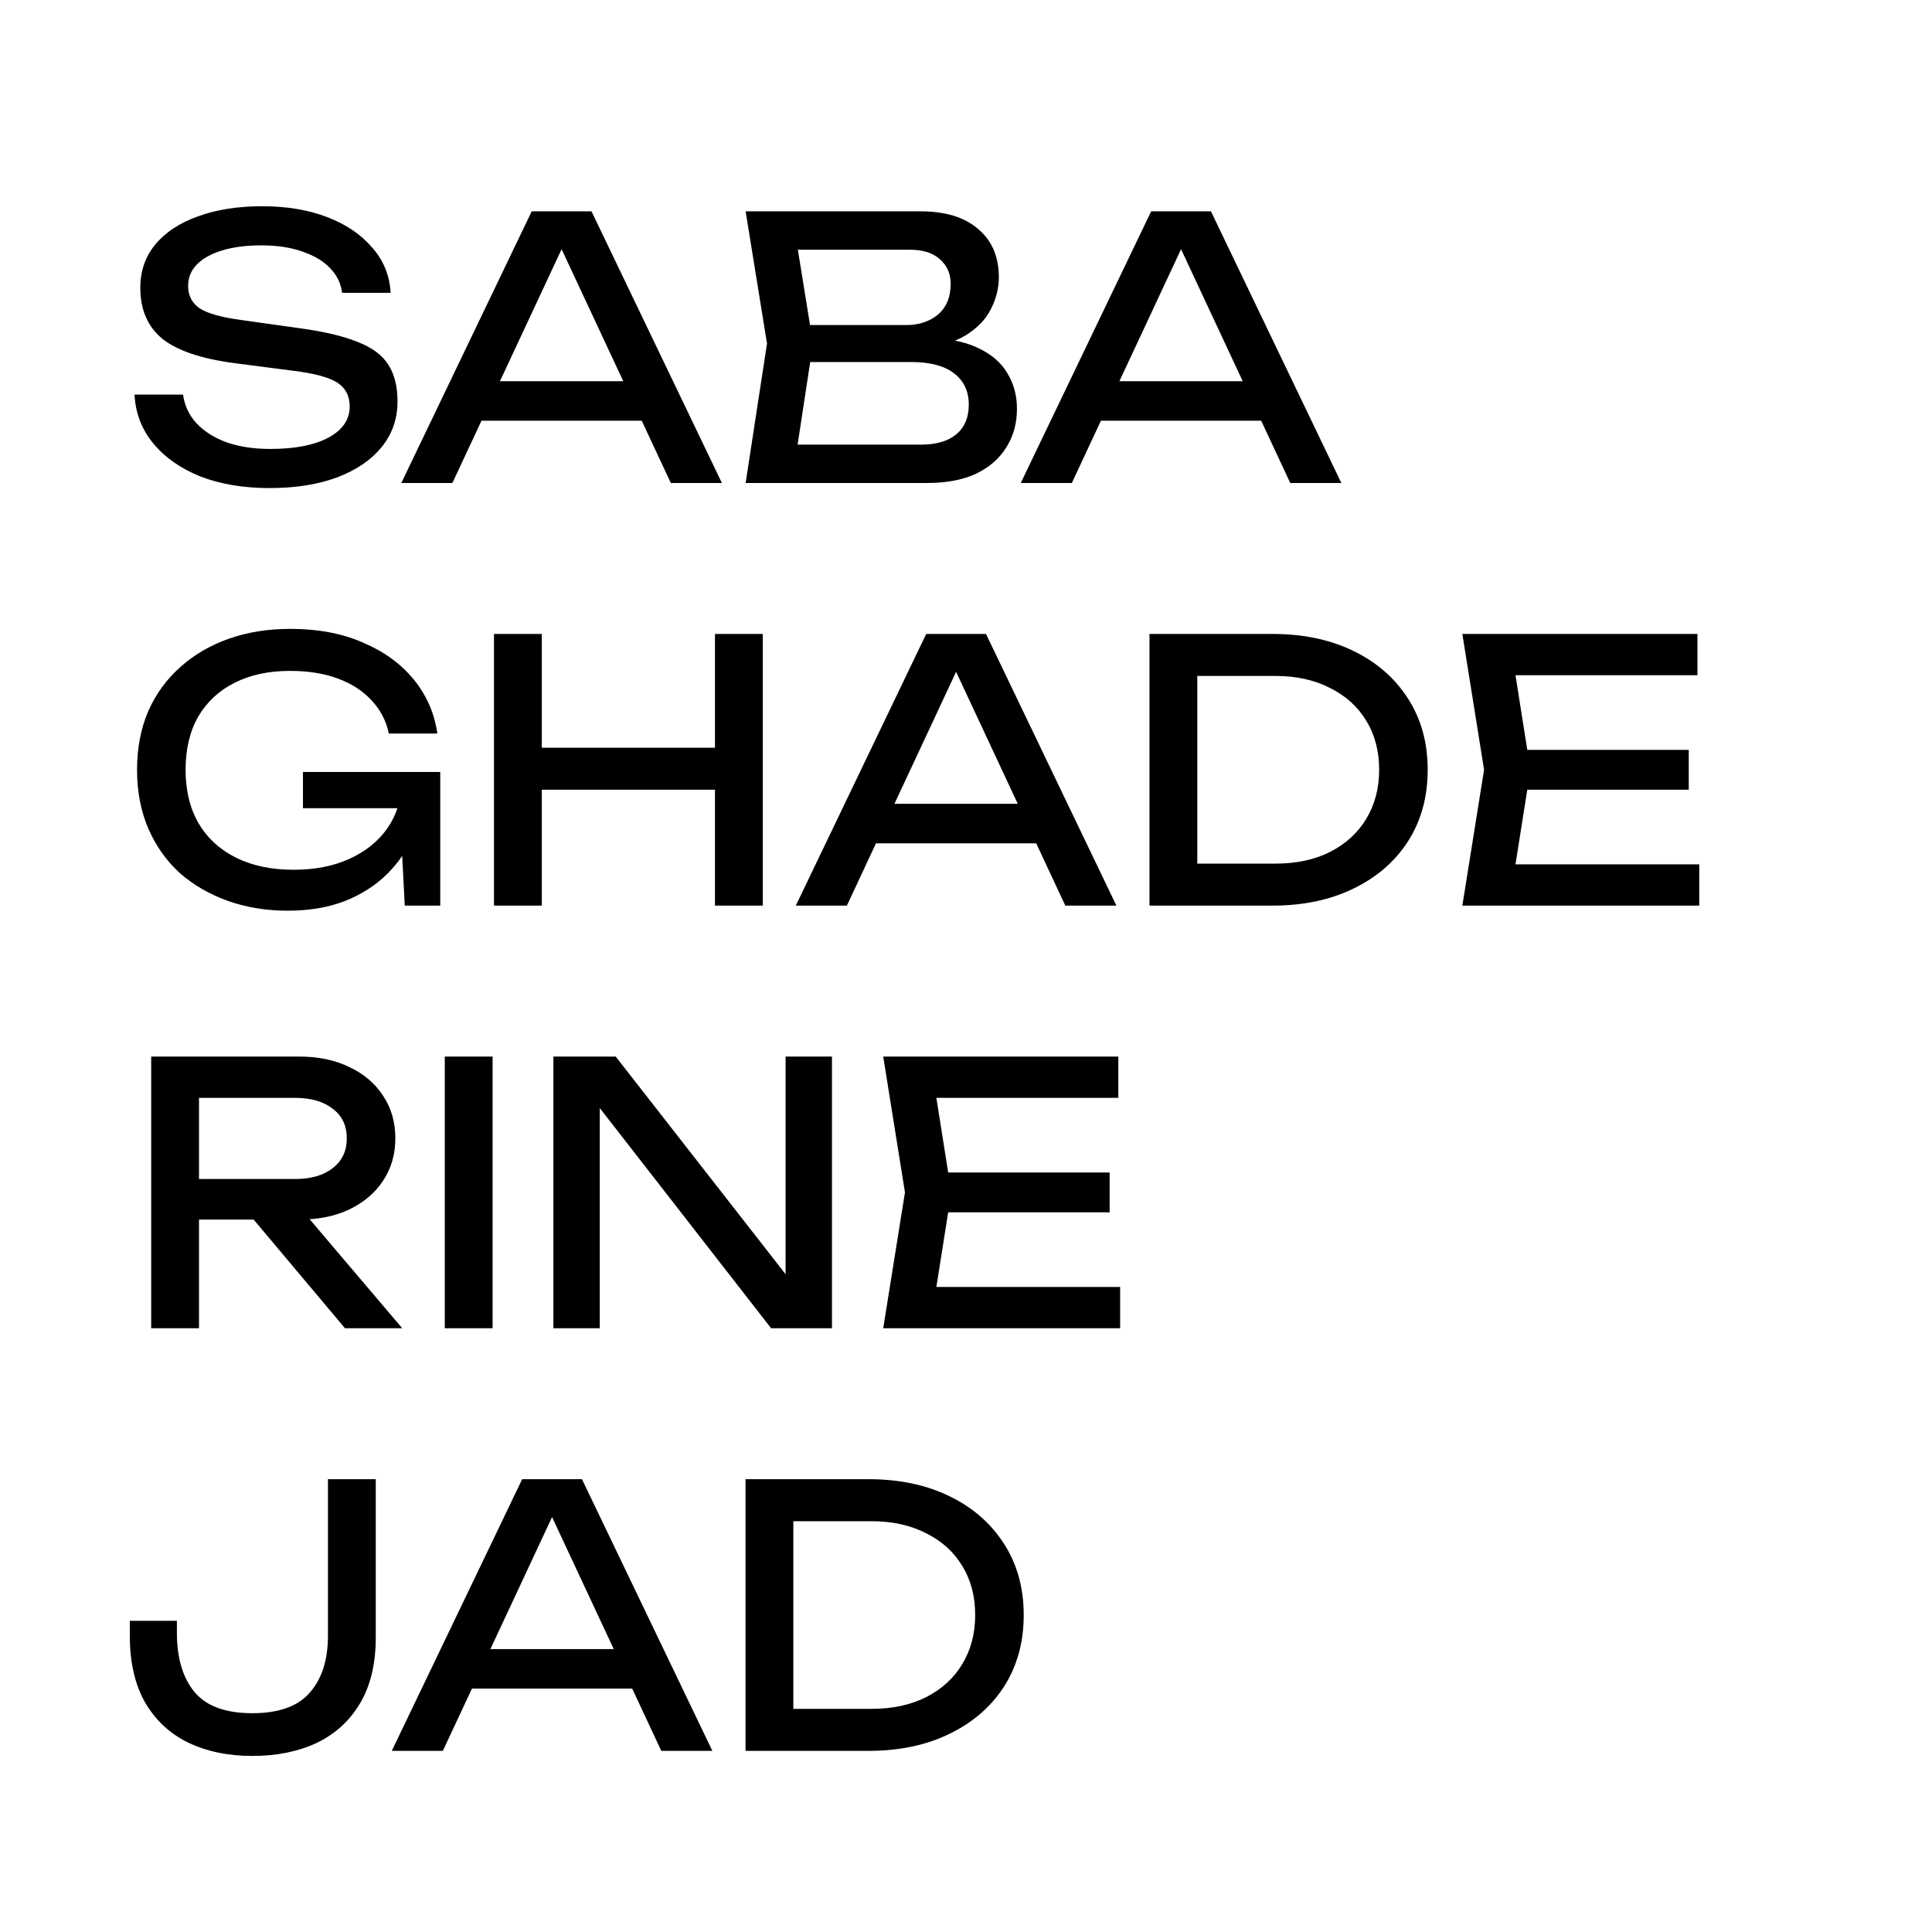 <svg width="32" height="32" viewBox="0 0 32 32" fill="none" xmlns="http://www.w3.org/2000/svg">
<rect x="0" y="0" width="32" height="32" fill="#808080" stroke="none"/>
<g clip-path="url(#clip0_316_11)">
<rect width="32" height="32" fill="white"/>
<path d="M2.228 6.536H3.032C3.056 6.716 3.13 6.874 3.254 7.01C3.382 7.146 3.55 7.252 3.758 7.328C3.966 7.4 4.206 7.436 4.478 7.436C4.882 7.436 5.202 7.374 5.438 7.25C5.674 7.122 5.792 6.95 5.792 6.734C5.792 6.558 5.724 6.426 5.588 6.338C5.452 6.25 5.206 6.184 4.85 6.14L3.878 6.014C3.334 5.942 2.938 5.808 2.69 5.612C2.446 5.412 2.324 5.13 2.324 4.766C2.324 4.49 2.406 4.252 2.57 4.052C2.738 3.848 2.974 3.692 3.278 3.584C3.582 3.472 3.938 3.416 4.346 3.416C4.75 3.416 5.108 3.476 5.42 3.596C5.732 3.716 5.98 3.884 6.164 4.1C6.352 4.312 6.454 4.562 6.47 4.85H5.666C5.646 4.69 5.578 4.552 5.462 4.436C5.35 4.32 5.198 4.23 5.006 4.166C4.814 4.098 4.588 4.064 4.328 4.064C3.96 4.064 3.666 4.124 3.446 4.244C3.226 4.364 3.116 4.528 3.116 4.736C3.116 4.896 3.18 5.02 3.308 5.108C3.44 5.192 3.668 5.256 3.992 5.3L4.976 5.438C5.38 5.494 5.698 5.57 5.93 5.666C6.166 5.758 6.334 5.884 6.434 6.044C6.534 6.2 6.584 6.402 6.584 6.65C6.584 6.938 6.496 7.19 6.32 7.406C6.144 7.622 5.896 7.79 5.576 7.91C5.26 8.026 4.89 8.084 4.466 8.084C4.034 8.084 3.652 8.02 3.32 7.892C2.992 7.76 2.732 7.578 2.54 7.346C2.348 7.114 2.244 6.844 2.228 6.536ZM7.709 6.968V6.314H10.854V6.968H7.709ZM9.797 3.5L11.957 8H11.111L9.149 3.8H9.455L7.493 8H6.647L8.807 3.5H9.797ZM15.236 5.768L15.314 5.594C15.67 5.598 15.96 5.652 16.184 5.756C16.412 5.86 16.578 6 16.682 6.176C16.79 6.352 16.844 6.55 16.844 6.77C16.844 7.01 16.786 7.222 16.67 7.406C16.558 7.59 16.392 7.736 16.172 7.844C15.952 7.948 15.678 8 15.35 8H12.35L12.704 5.69L12.35 3.5H15.242C15.658 3.5 15.978 3.598 16.202 3.794C16.43 3.986 16.544 4.252 16.544 4.592C16.544 4.772 16.5 4.948 16.412 5.12C16.328 5.288 16.19 5.432 15.998 5.552C15.81 5.668 15.556 5.74 15.236 5.768ZM13.148 7.778L12.842 7.364H15.26C15.508 7.364 15.7 7.308 15.836 7.196C15.976 7.08 16.046 6.916 16.046 6.704C16.046 6.48 15.964 6.306 15.8 6.182C15.64 6.058 15.402 5.996 15.086 5.996H13.136V5.384H15.008C15.22 5.384 15.396 5.326 15.536 5.21C15.676 5.09 15.746 4.92 15.746 4.7C15.746 4.536 15.688 4.402 15.572 4.298C15.456 4.19 15.288 4.136 15.068 4.136H12.842L13.148 3.722L13.466 5.69L13.148 7.778ZM17.969 6.968V6.314H21.113V6.968H17.969ZM20.057 3.5L22.217 8H21.371L19.409 3.8H19.715L17.753 8H16.907L19.067 3.5H20.057ZM7.01 13.044C7.006 13.324 6.952 13.588 6.848 13.836C6.744 14.08 6.596 14.296 6.404 14.484C6.212 14.672 5.978 14.82 5.702 14.928C5.43 15.032 5.118 15.084 4.766 15.084C4.41 15.084 4.08 15.03 3.776 14.922C3.472 14.814 3.206 14.66 2.978 14.46C2.754 14.256 2.58 14.01 2.456 13.722C2.332 13.434 2.27 13.11 2.27 12.75C2.27 12.39 2.332 12.066 2.456 11.778C2.584 11.49 2.762 11.246 2.99 11.046C3.218 10.842 3.486 10.686 3.794 10.578C4.102 10.47 4.44 10.416 4.808 10.416C5.268 10.416 5.67 10.492 6.014 10.644C6.362 10.792 6.642 10.996 6.854 11.256C7.066 11.516 7.196 11.814 7.244 12.15H6.44C6.396 11.938 6.3 11.754 6.152 11.598C6.008 11.442 5.822 11.322 5.594 11.238C5.366 11.154 5.102 11.112 4.802 11.112C4.45 11.112 4.144 11.178 3.884 11.31C3.628 11.438 3.428 11.624 3.284 11.868C3.144 12.112 3.074 12.406 3.074 12.75C3.074 13.094 3.146 13.39 3.29 13.638C3.438 13.886 3.646 14.076 3.914 14.208C4.182 14.34 4.498 14.406 4.862 14.406C5.214 14.406 5.522 14.346 5.786 14.226C6.05 14.106 6.258 13.94 6.41 13.728C6.562 13.512 6.644 13.262 6.656 12.978L7.01 13.044ZM5.018 13.386V12.786H7.292V15H6.704L6.608 13.134L6.794 13.386H5.018ZM8.182 10.5H8.974V15H8.182V10.5ZM11.842 10.5H12.634V15H11.842V10.5ZM8.608 12.384H12.22V13.08H8.608V12.384ZM14.243 13.968V13.314H17.387V13.968H14.243ZM16.331 10.5L18.491 15H17.645L15.683 10.8H15.989L14.027 15H13.181L15.341 10.5H16.331ZM21.073 10.5C21.585 10.5 22.033 10.594 22.417 10.782C22.805 10.97 23.107 11.234 23.323 11.574C23.539 11.91 23.647 12.302 23.647 12.75C23.647 13.198 23.539 13.592 23.323 13.932C23.107 14.268 22.805 14.53 22.417 14.718C22.033 14.906 21.585 15 21.073 15H19.039V10.5H21.073ZM19.831 14.724L19.393 14.304H21.127C21.471 14.304 21.771 14.24 22.027 14.112C22.287 13.98 22.487 13.798 22.627 13.566C22.771 13.33 22.843 13.058 22.843 12.75C22.843 12.438 22.771 12.166 22.627 11.934C22.487 11.702 22.287 11.522 22.027 11.394C21.771 11.262 21.471 11.196 21.127 11.196H19.393L19.831 10.776V14.724ZM27.971 12.42V13.08H24.827V12.42H27.971ZM25.349 12.75L25.031 14.76L24.653 14.316H28.145V15H24.221L24.581 12.75L24.221 10.5H28.115V11.184H24.653L25.031 10.74L25.349 12.75ZM3.056 19.528H4.886C5.15 19.528 5.358 19.468 5.51 19.348C5.666 19.228 5.744 19.064 5.744 18.856C5.744 18.644 5.666 18.48 5.51 18.364C5.358 18.244 5.15 18.184 4.886 18.184H2.942L3.296 17.74V22H2.504V17.5H4.958C5.274 17.5 5.55 17.558 5.786 17.674C6.026 17.786 6.212 17.944 6.344 18.148C6.48 18.348 6.548 18.584 6.548 18.856C6.548 19.12 6.48 19.354 6.344 19.558C6.212 19.758 6.026 19.916 5.786 20.032C5.55 20.144 5.274 20.2 4.958 20.2H3.056V19.528ZM3.944 19.894H4.874L6.662 22H5.714L3.944 19.894ZM7.367 17.5H8.159V22H7.367V17.5ZM13.336 21.52L13.012 21.556V17.5H13.78V22H12.772L9.616 17.944L9.934 17.908V22H9.166V17.5H10.198L13.336 21.52ZM18.379 19.42V20.08H15.235V19.42H18.379ZM15.757 19.75L15.439 21.76L15.061 21.316H18.553V22H14.629L14.989 19.75L14.629 17.5H18.523V18.184H15.061L15.439 17.74L15.757 19.75ZM2.15 26.846H2.93V27.044C2.93 27.464 3.028 27.792 3.224 28.028C3.42 28.26 3.738 28.376 4.178 28.376C4.618 28.376 4.936 28.262 5.132 28.034C5.332 27.806 5.432 27.492 5.432 27.092V24.5H6.224V27.122C6.224 27.554 6.138 27.916 5.966 28.208C5.794 28.5 5.554 28.72 5.246 28.868C4.938 29.012 4.582 29.084 4.178 29.084C3.778 29.084 3.424 29.01 3.116 28.862C2.812 28.714 2.574 28.492 2.402 28.196C2.234 27.9 2.15 27.532 2.15 27.092V26.846ZM7.551 27.968V27.314H10.695V27.968H7.551ZM9.639 24.5L11.799 29H10.953L8.991 24.8H9.297L7.335 29H6.489L8.649 24.5H9.639ZM14.382 24.5C14.894 24.5 15.342 24.594 15.726 24.782C16.114 24.97 16.416 25.234 16.632 25.574C16.848 25.91 16.956 26.302 16.956 26.75C16.956 27.198 16.848 27.592 16.632 27.932C16.416 28.268 16.114 28.53 15.726 28.718C15.342 28.906 14.894 29 14.382 29H12.348V24.5H14.382ZM13.14 28.724L12.702 28.304H14.436C14.78 28.304 15.08 28.24 15.336 28.112C15.596 27.98 15.796 27.798 15.936 27.566C16.08 27.33 16.152 27.058 16.152 26.75C16.152 26.438 16.08 26.166 15.936 25.934C15.796 25.702 15.596 25.522 15.336 25.394C15.08 25.262 14.78 25.196 14.436 25.196H12.702L13.14 24.776V28.724Z" fill="black"/>
</g>
<defs>
<clipPath id="clip0_316_11">
<rect width="32" height="32" fill="white"/>
</clipPath>
</defs>
</svg>
